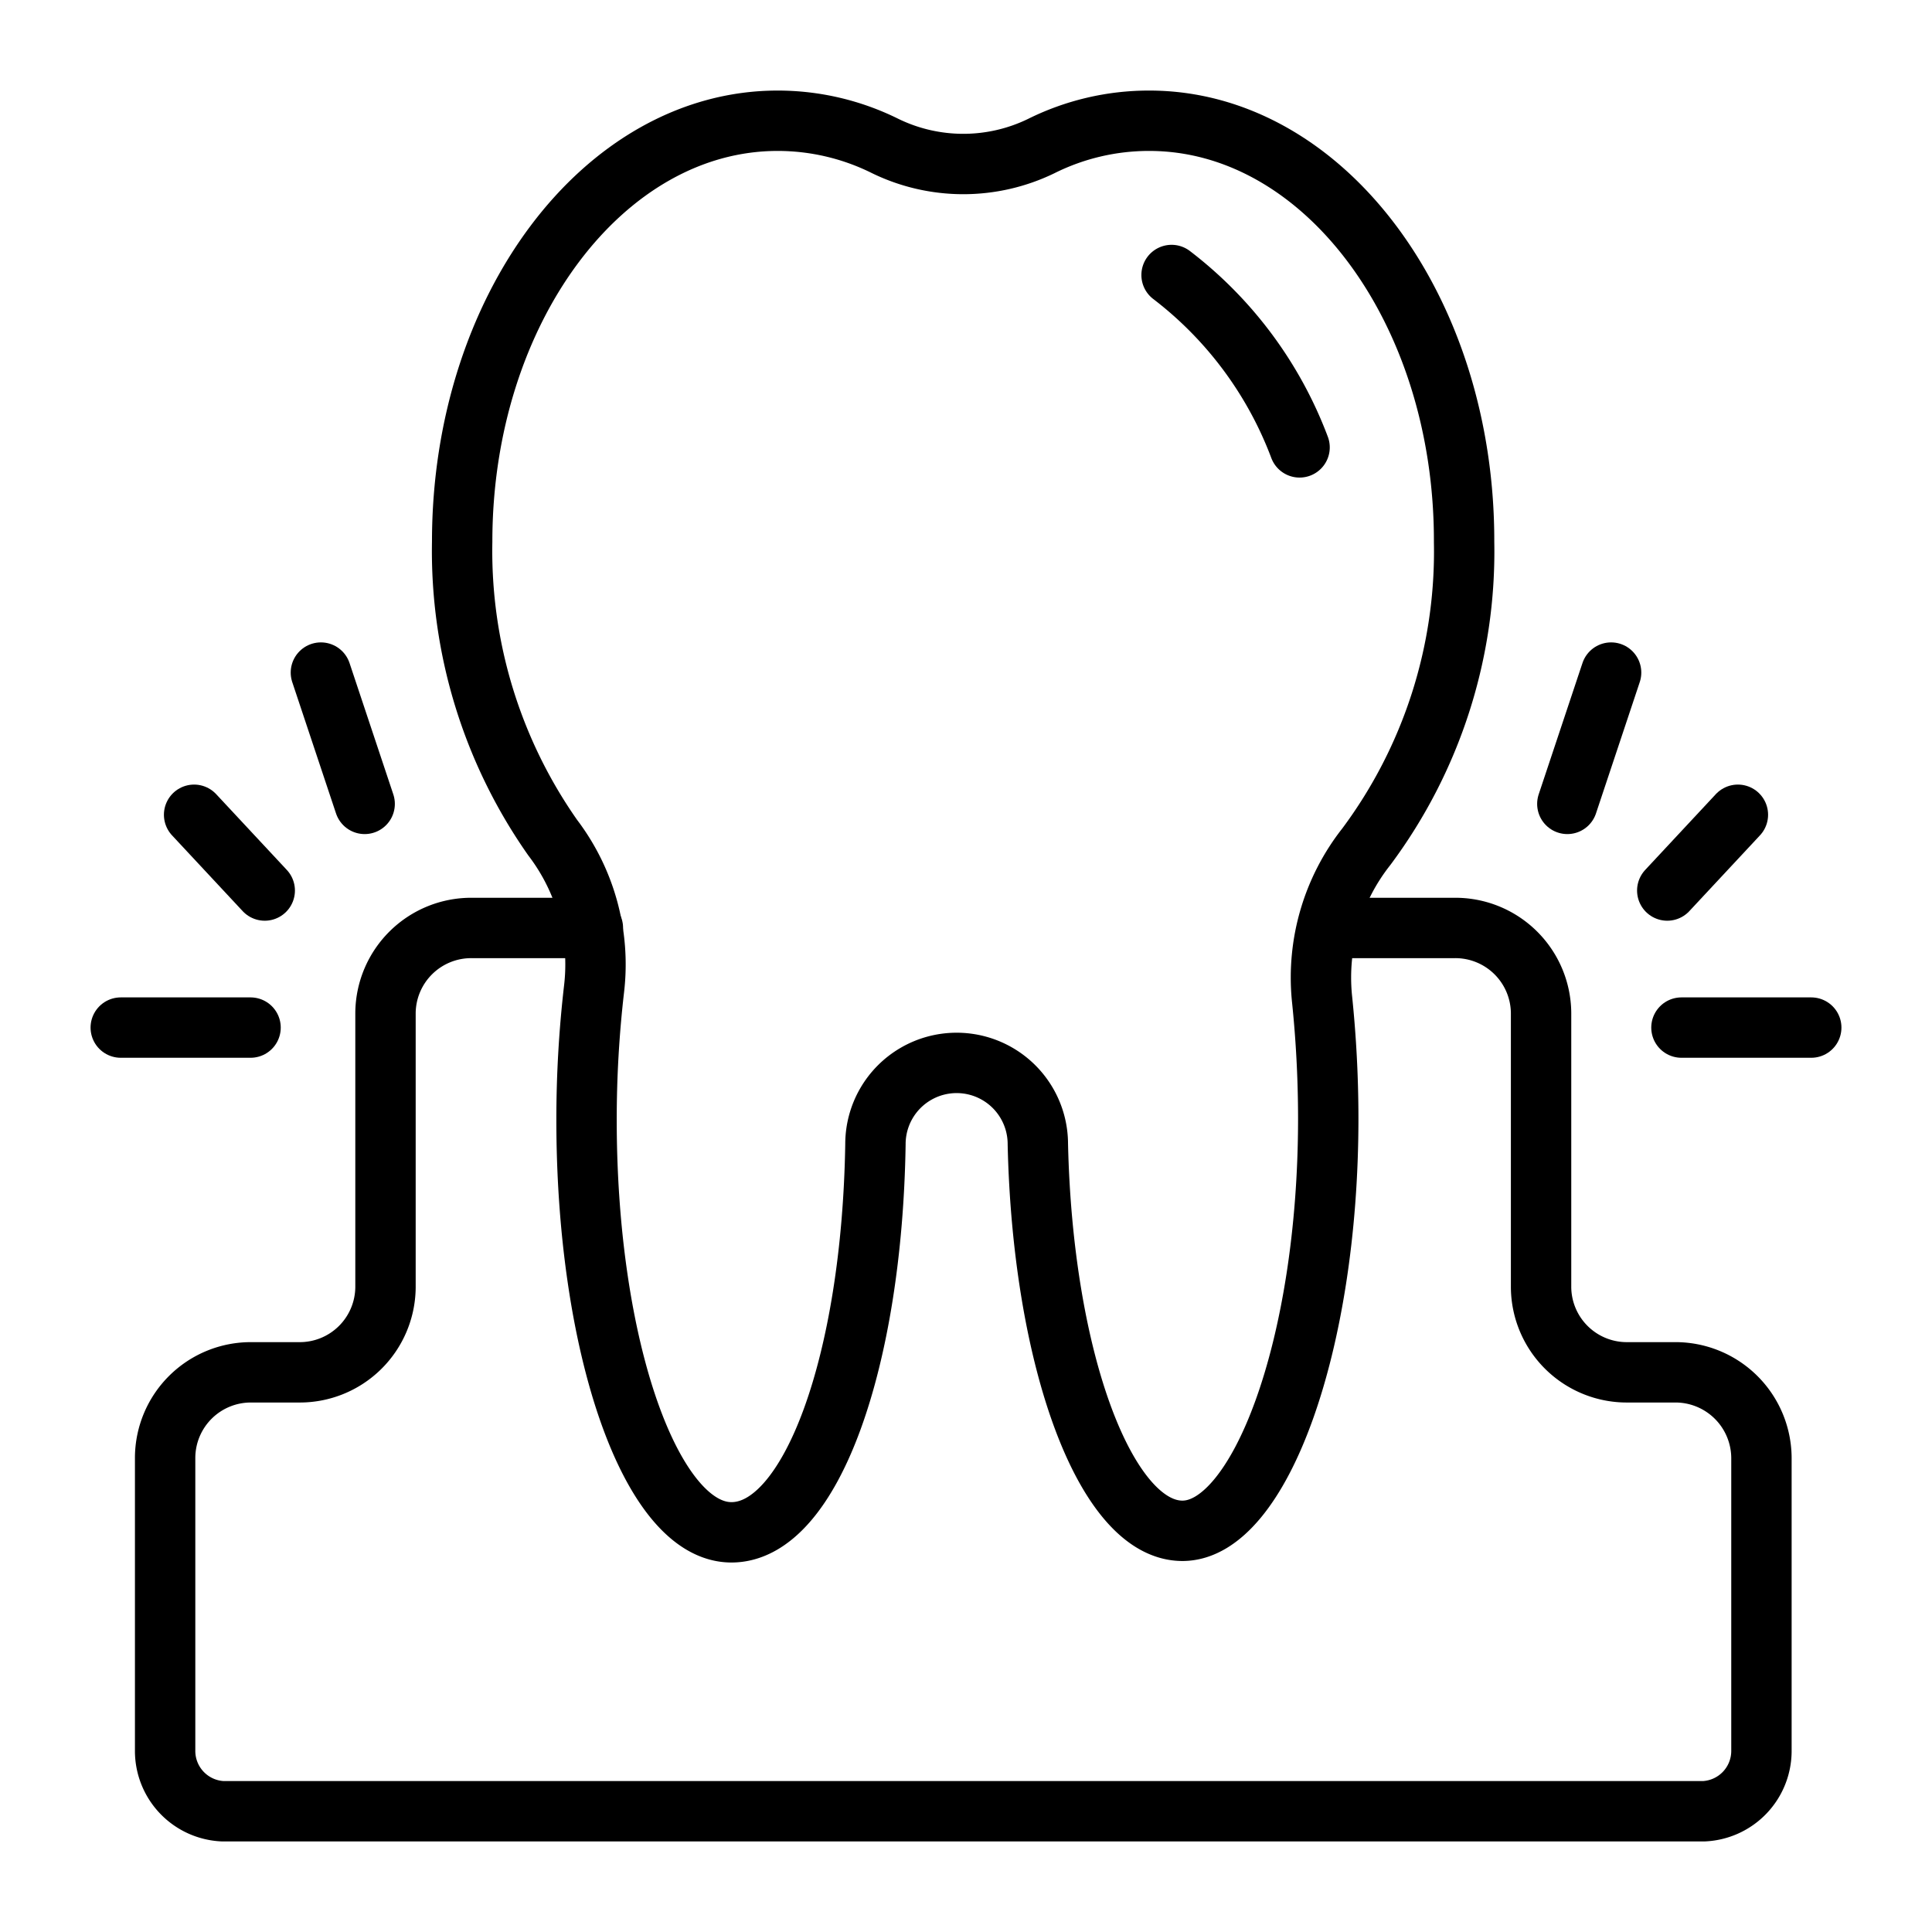 <svg id="Layer_1" data-name="Layer 1" xmlns="http://www.w3.org/2000/svg" viewBox="0 0 64 64"><defs><style>.cls-1{fill:none;stroke:#000;stroke-linecap:round;stroke-linejoin:round;stroke-width:2px;}</style></defs><g id="pain_2"><line class="cls-1" x1="8.3" y1="34.04" x2="4" y2="34.04"/><line class="cls-1" x1="8.77" y1="29.5" x2="6.43" y2="26.99"/><path class="cls-1" d="M29,37.9a2.69,2.69,0,1,1,5.38,0c.16,7.15,2.25,12.81,4.79,12.81S44,44.6,44,37.05a38.7,38.7,0,0,0-.21-4,7,7,0,0,1,1.47-5,16.36,16.36,0,0,0,3.24-10.09C48.52,10.24,43.84,4,38.07,4a8,8,0,0,0-3.58.84,5.91,5.91,0,0,1-5.16,0A8,8,0,0,0,25.76,4C20,4,15.31,10.24,15.31,17.94a16.53,16.53,0,0,0,3,9.81,6.93,6.93,0,0,1,1.37,5,37.6,37.6,0,0,0-.25,4.35c0,7.55,2.15,13.66,4.8,13.66S28.89,45.05,29,37.9Z"/><path class="cls-1" d="M43.05,14.82a12.9,12.9,0,0,0-4.24-5.71"/><path class="cls-1" d="M19.64,30.74h-4a2.84,2.84,0,0,0-2.87,2.81v9.1A2.84,2.84,0,0,1,9.9,45.46H8.33a2.84,2.84,0,0,0-2.86,2.82V58a2,2,0,0,0,1.91,2H56.44a2,2,0,0,0,1.91-2V48.28a2.85,2.85,0,0,0-2.87-2.82H53.92a2.84,2.84,0,0,1-2.87-2.81v-9.1a2.84,2.84,0,0,0-2.87-2.81H44"/><line class="cls-1" x1="12.08" y1="26.63" x2="10.63" y2="22.28"/><line class="cls-1" x1="55.7" y1="34.04" x2="60" y2="34.04"/><line class="cls-1" x1="55.23" y1="29.5" x2="57.57" y2="26.99"/><line class="cls-1" x1="51.92" y1="26.63" x2="53.37" y2="22.28"/></g></svg>